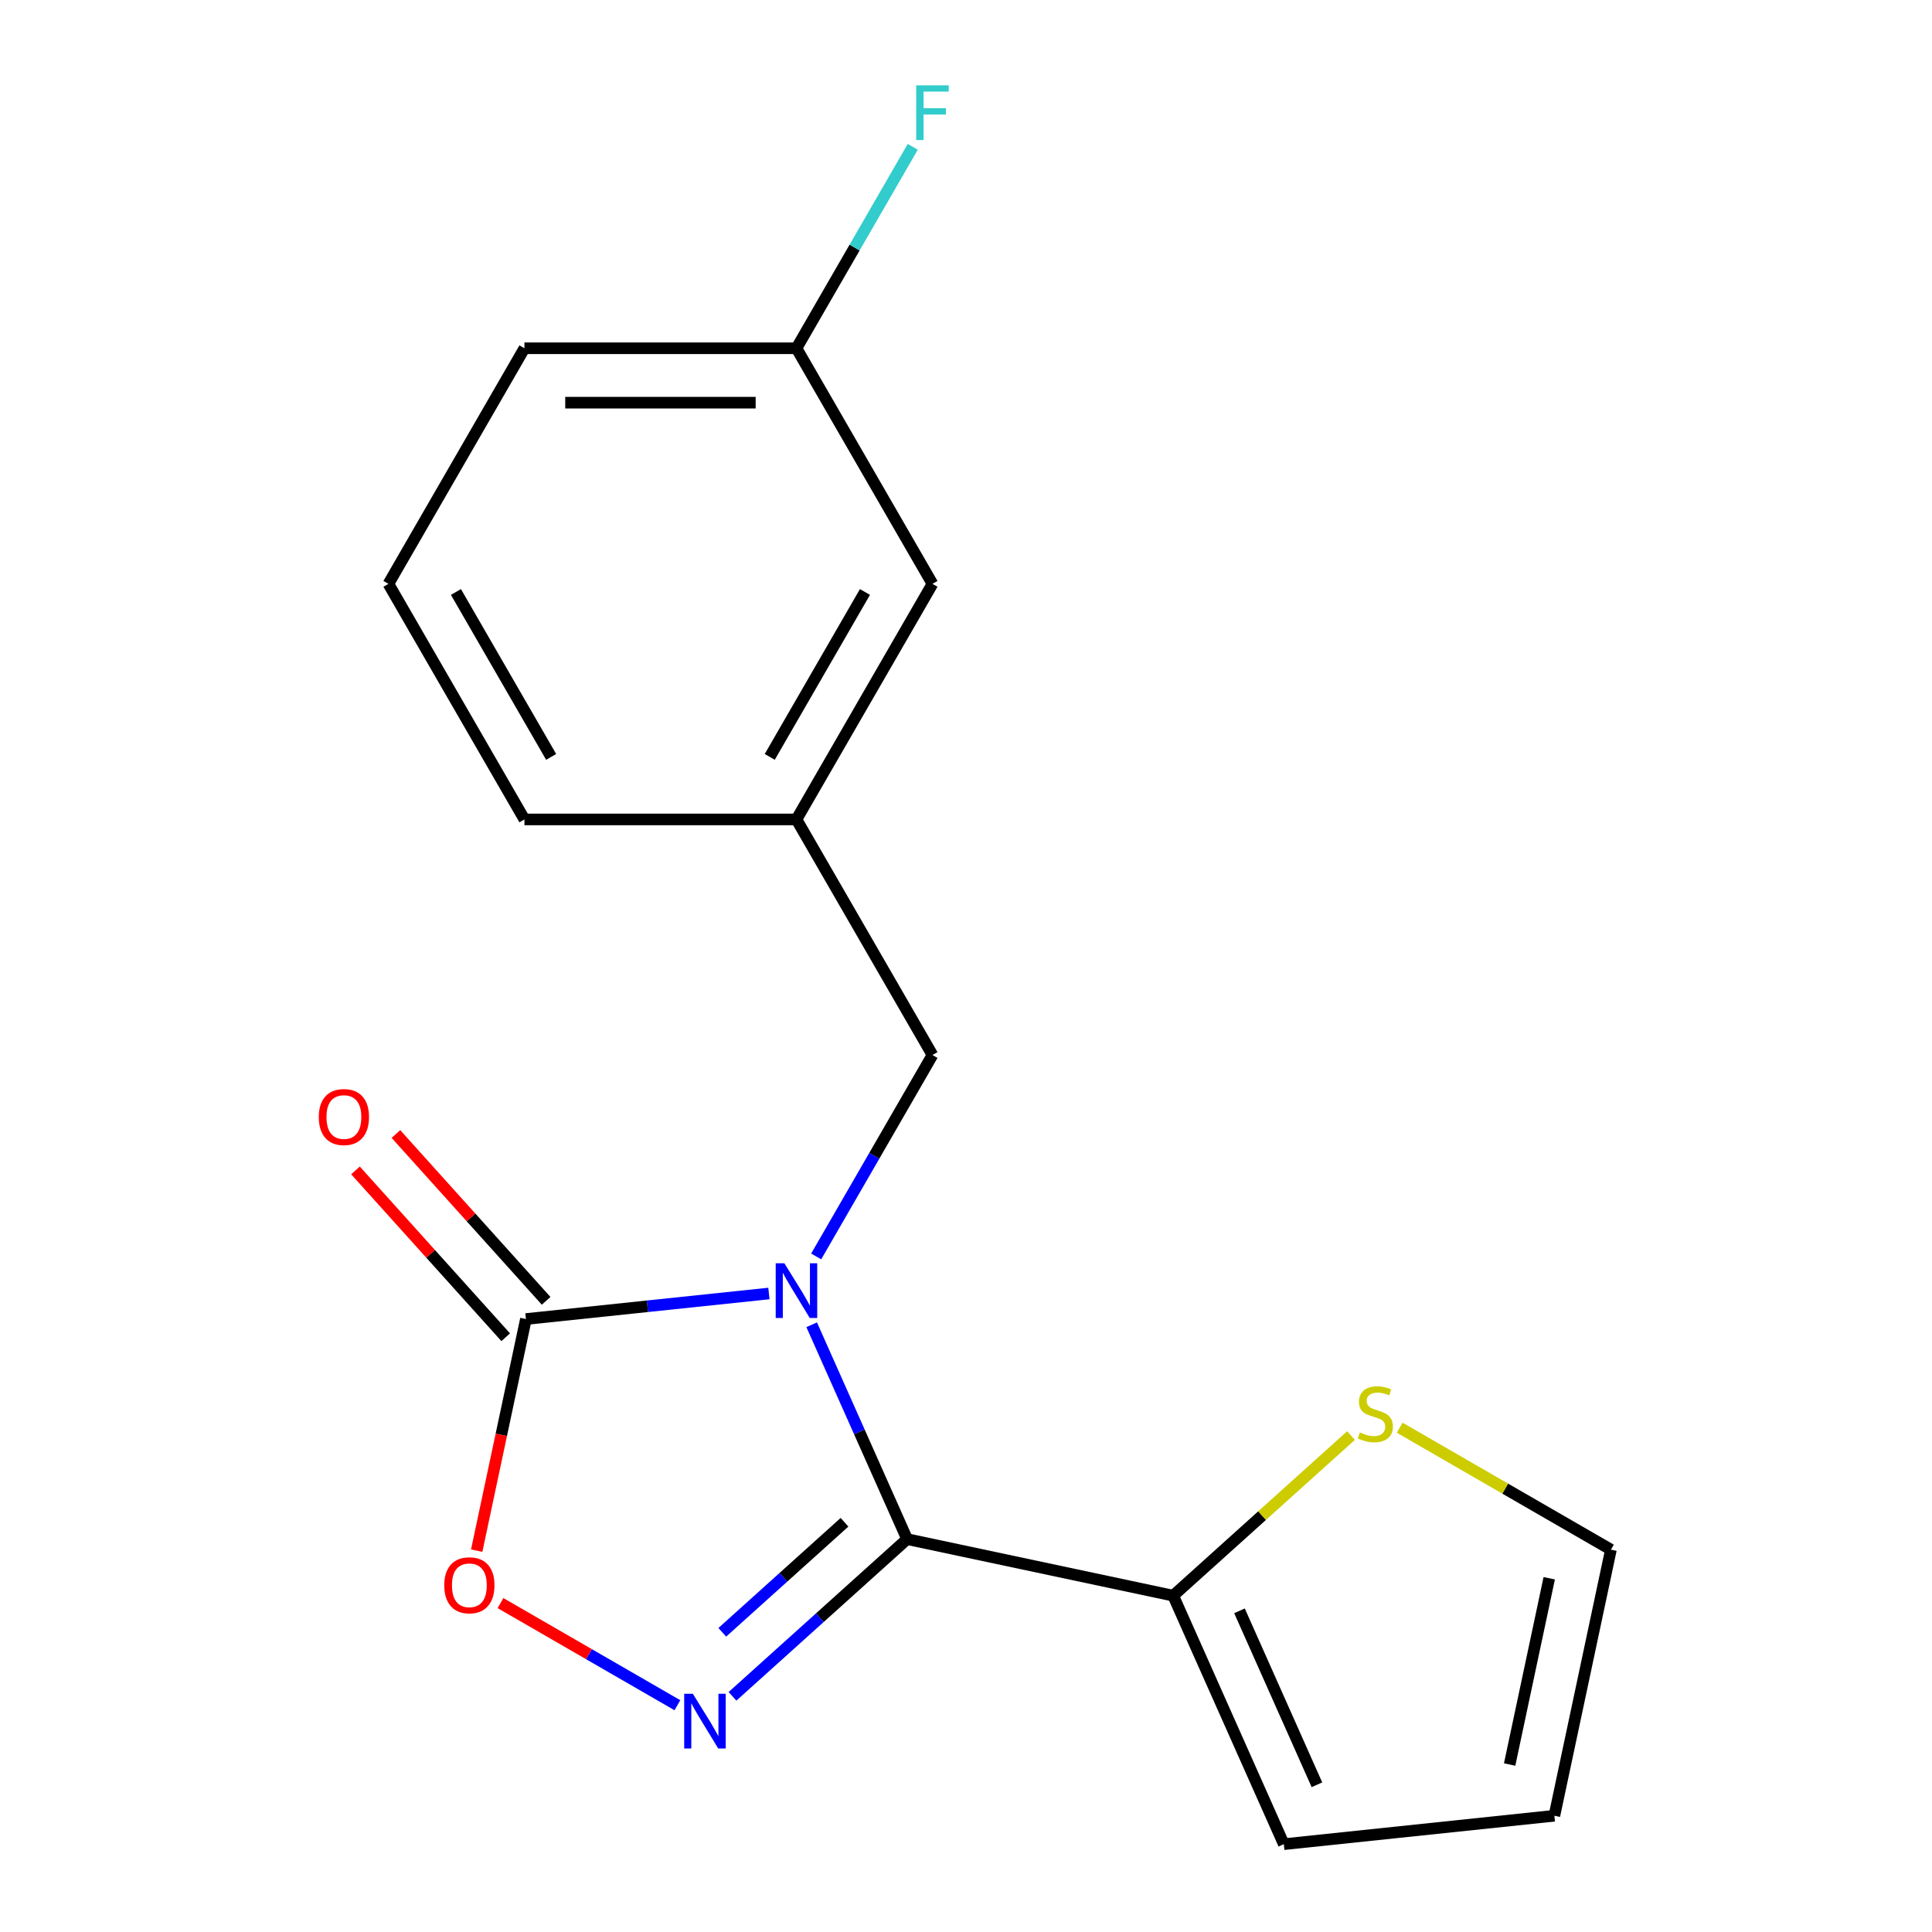 <?xml version='1.0' encoding='iso-8859-1'?>
<svg version='1.1' baseProfile='full'
              xmlns='http://www.w3.org/2000/svg'
                      xmlns:rdkit='http://www.rdkit.org/xml'
                      xmlns:xlink='http://www.w3.org/1999/xlink'
                  xml:space='preserve'
width='1000px' height='1000px' viewBox='0 0 1000 1000'>
<!-- END OF HEADER -->
<rect style='opacity:1.0;fill:#FFFFFF;stroke:none' width='1000' height='1000' x='0' y='0'> </rect>
<path class='bond-0' d='M 420.118,685.694 L 444.817,741.168' style='fill:none;fill-rule:evenodd;stroke:#0000FF;stroke-width:6px;stroke-linecap:butt;stroke-linejoin:miter;stroke-opacity:1' />
<path class='bond-0' d='M 444.817,741.168 L 469.516,796.642' style='fill:none;fill-rule:evenodd;stroke:#000000;stroke-width:6px;stroke-linecap:butt;stroke-linejoin:miter;stroke-opacity:1' />
<path class='bond-2' d='M 397.986,669.513 L 335.101,676.122' style='fill:none;fill-rule:evenodd;stroke:#0000FF;stroke-width:6px;stroke-linecap:butt;stroke-linejoin:miter;stroke-opacity:1' />
<path class='bond-2' d='M 335.101,676.122 L 272.216,682.732' style='fill:none;fill-rule:evenodd;stroke:#000000;stroke-width:6px;stroke-linecap:butt;stroke-linejoin:miter;stroke-opacity:1' />
<path class='bond-5' d='M 422.454,650.334 L 452.551,598.205' style='fill:none;fill-rule:evenodd;stroke:#0000FF;stroke-width:6px;stroke-linecap:butt;stroke-linejoin:miter;stroke-opacity:1' />
<path class='bond-5' d='M 452.551,598.205 L 482.647,546.076' style='fill:none;fill-rule:evenodd;stroke:#000000;stroke-width:6px;stroke-linecap:butt;stroke-linejoin:miter;stroke-opacity:1' />
<path class='bond-1' d='M 469.516,796.642 L 424.328,837.33' style='fill:none;fill-rule:evenodd;stroke:#000000;stroke-width:6px;stroke-linecap:butt;stroke-linejoin:miter;stroke-opacity:1' />
<path class='bond-1' d='M 424.328,837.33 L 379.14,878.017' style='fill:none;fill-rule:evenodd;stroke:#0000FF;stroke-width:6px;stroke-linecap:butt;stroke-linejoin:miter;stroke-opacity:1' />
<path class='bond-1' d='M 437.116,787.921 L 405.485,816.403' style='fill:none;fill-rule:evenodd;stroke:#000000;stroke-width:6px;stroke-linecap:butt;stroke-linejoin:miter;stroke-opacity:1' />
<path class='bond-1' d='M 405.485,816.403 L 373.853,844.884' style='fill:none;fill-rule:evenodd;stroke:#0000FF;stroke-width:6px;stroke-linecap:butt;stroke-linejoin:miter;stroke-opacity:1' />
<path class='bond-4' d='M 469.516,796.642 L 607.241,825.917' style='fill:none;fill-rule:evenodd;stroke:#000000;stroke-width:6px;stroke-linecap:butt;stroke-linejoin:miter;stroke-opacity:1' />
<path class='bond-18' d='M 350.62,882.624 L 304.835,856.19' style='fill:none;fill-rule:evenodd;stroke:#0000FF;stroke-width:6px;stroke-linecap:butt;stroke-linejoin:miter;stroke-opacity:1' />
<path class='bond-18' d='M 304.835,856.19 L 259.05,829.756' style='fill:none;fill-rule:evenodd;stroke:#FF0000;stroke-width:6px;stroke-linecap:butt;stroke-linejoin:miter;stroke-opacity:1' />
<path class='bond-3' d='M 272.216,682.732 L 259.475,742.674' style='fill:none;fill-rule:evenodd;stroke:#000000;stroke-width:6px;stroke-linecap:butt;stroke-linejoin:miter;stroke-opacity:1' />
<path class='bond-3' d='M 259.475,742.674 L 246.734,802.616' style='fill:none;fill-rule:evenodd;stroke:#FF0000;stroke-width:6px;stroke-linecap:butt;stroke-linejoin:miter;stroke-opacity:1' />
<path class='bond-7' d='M 282.68,673.31 L 243.802,630.132' style='fill:none;fill-rule:evenodd;stroke:#000000;stroke-width:6px;stroke-linecap:butt;stroke-linejoin:miter;stroke-opacity:1' />
<path class='bond-7' d='M 243.802,630.132 L 204.925,586.954' style='fill:none;fill-rule:evenodd;stroke:#FF0000;stroke-width:6px;stroke-linecap:butt;stroke-linejoin:miter;stroke-opacity:1' />
<path class='bond-7' d='M 261.753,692.153 L 222.875,648.975' style='fill:none;fill-rule:evenodd;stroke:#000000;stroke-width:6px;stroke-linecap:butt;stroke-linejoin:miter;stroke-opacity:1' />
<path class='bond-7' d='M 222.875,648.975 L 183.997,605.797' style='fill:none;fill-rule:evenodd;stroke:#FF0000;stroke-width:6px;stroke-linecap:butt;stroke-linejoin:miter;stroke-opacity:1' />
<path class='bond-6' d='M 607.241,825.917 L 653.258,784.482' style='fill:none;fill-rule:evenodd;stroke:#000000;stroke-width:6px;stroke-linecap:butt;stroke-linejoin:miter;stroke-opacity:1' />
<path class='bond-6' d='M 653.258,784.482 L 699.276,743.047' style='fill:none;fill-rule:evenodd;stroke:#CCCC00;stroke-width:6px;stroke-linecap:butt;stroke-linejoin:miter;stroke-opacity:1' />
<path class='bond-8' d='M 607.241,825.917 L 664.51,954.545' style='fill:none;fill-rule:evenodd;stroke:#000000;stroke-width:6px;stroke-linecap:butt;stroke-linejoin:miter;stroke-opacity:1' />
<path class='bond-8' d='M 641.557,833.757 L 681.645,923.797' style='fill:none;fill-rule:evenodd;stroke:#000000;stroke-width:6px;stroke-linecap:butt;stroke-linejoin:miter;stroke-opacity:1' />
<path class='bond-11' d='M 482.647,546.076 L 412.247,424.138' style='fill:none;fill-rule:evenodd;stroke:#000000;stroke-width:6px;stroke-linecap:butt;stroke-linejoin:miter;stroke-opacity:1' />
<path class='bond-9' d='M 724.477,738.977 L 779.145,770.54' style='fill:none;fill-rule:evenodd;stroke:#CCCC00;stroke-width:6px;stroke-linecap:butt;stroke-linejoin:miter;stroke-opacity:1' />
<path class='bond-9' d='M 779.145,770.54 L 833.814,802.103' style='fill:none;fill-rule:evenodd;stroke:#000000;stroke-width:6px;stroke-linecap:butt;stroke-linejoin:miter;stroke-opacity:1' />
<path class='bond-10' d='M 664.51,954.545 L 804.54,939.828' style='fill:none;fill-rule:evenodd;stroke:#000000;stroke-width:6px;stroke-linecap:butt;stroke-linejoin:miter;stroke-opacity:1' />
<path class='bond-19' d='M 833.814,802.103 L 804.54,939.828' style='fill:none;fill-rule:evenodd;stroke:#000000;stroke-width:6px;stroke-linecap:butt;stroke-linejoin:miter;stroke-opacity:1' />
<path class='bond-19' d='M 801.878,816.907 L 781.386,913.314' style='fill:none;fill-rule:evenodd;stroke:#000000;stroke-width:6px;stroke-linecap:butt;stroke-linejoin:miter;stroke-opacity:1' />
<path class='bond-12' d='M 412.247,424.138 L 482.647,302.2' style='fill:none;fill-rule:evenodd;stroke:#000000;stroke-width:6px;stroke-linecap:butt;stroke-linejoin:miter;stroke-opacity:1' />
<path class='bond-12' d='M 398.419,391.767 L 447.7,306.411' style='fill:none;fill-rule:evenodd;stroke:#000000;stroke-width:6px;stroke-linecap:butt;stroke-linejoin:miter;stroke-opacity:1' />
<path class='bond-16' d='M 412.247,424.138 L 271.445,424.138' style='fill:none;fill-rule:evenodd;stroke:#000000;stroke-width:6px;stroke-linecap:butt;stroke-linejoin:miter;stroke-opacity:1' />
<path class='bond-13' d='M 482.647,302.2 L 412.247,180.263' style='fill:none;fill-rule:evenodd;stroke:#000000;stroke-width:6px;stroke-linecap:butt;stroke-linejoin:miter;stroke-opacity:1' />
<path class='bond-14' d='M 412.247,180.263 L 442.343,128.134' style='fill:none;fill-rule:evenodd;stroke:#000000;stroke-width:6px;stroke-linecap:butt;stroke-linejoin:miter;stroke-opacity:1' />
<path class='bond-14' d='M 442.343,128.134 L 472.44,76.005' style='fill:none;fill-rule:evenodd;stroke:#33CCCC;stroke-width:6px;stroke-linecap:butt;stroke-linejoin:miter;stroke-opacity:1' />
<path class='bond-20' d='M 412.247,180.263 L 271.445,180.263' style='fill:none;fill-rule:evenodd;stroke:#000000;stroke-width:6px;stroke-linecap:butt;stroke-linejoin:miter;stroke-opacity:1' />
<path class='bond-20' d='M 391.126,208.423 L 292.565,208.423' style='fill:none;fill-rule:evenodd;stroke:#000000;stroke-width:6px;stroke-linecap:butt;stroke-linejoin:miter;stroke-opacity:1' />
<path class='bond-15' d='M 201.044,302.2 L 271.445,424.138' style='fill:none;fill-rule:evenodd;stroke:#000000;stroke-width:6px;stroke-linecap:butt;stroke-linejoin:miter;stroke-opacity:1' />
<path class='bond-15' d='M 235.992,306.411 L 285.272,391.767' style='fill:none;fill-rule:evenodd;stroke:#000000;stroke-width:6px;stroke-linecap:butt;stroke-linejoin:miter;stroke-opacity:1' />
<path class='bond-17' d='M 201.044,302.2 L 271.445,180.263' style='fill:none;fill-rule:evenodd;stroke:#000000;stroke-width:6px;stroke-linecap:butt;stroke-linejoin:miter;stroke-opacity:1' />
<path  class='atom-0' d='M 405.987 653.854
L 415.267 668.854
Q 416.187 670.334, 417.667 673.014
Q 419.147 675.694, 419.227 675.854
L 419.227 653.854
L 422.987 653.854
L 422.987 682.174
L 419.107 682.174
L 409.147 665.774
Q 407.987 663.854, 406.747 661.654
Q 405.547 659.454, 405.187 658.774
L 405.187 682.174
L 401.507 682.174
L 401.507 653.854
L 405.987 653.854
' fill='#0000FF'/>
<path  class='atom-2' d='M 358.62 876.697
L 367.9 891.697
Q 368.82 893.177, 370.3 895.857
Q 371.78 898.537, 371.86 898.697
L 371.86 876.697
L 375.62 876.697
L 375.62 905.017
L 371.74 905.017
L 361.78 888.617
Q 360.62 886.697, 359.38 884.497
Q 358.18 882.297, 357.82 881.617
L 357.82 905.017
L 354.14 905.017
L 354.14 876.697
L 358.62 876.697
' fill='#0000FF'/>
<path  class='atom-4' d='M 229.942 820.536
Q 229.942 813.736, 233.302 809.936
Q 236.662 806.136, 242.942 806.136
Q 249.222 806.136, 252.582 809.936
Q 255.942 813.736, 255.942 820.536
Q 255.942 827.416, 252.542 831.336
Q 249.142 835.216, 242.942 835.216
Q 236.702 835.216, 233.302 831.336
Q 229.942 827.456, 229.942 820.536
M 242.942 832.016
Q 247.262 832.016, 249.582 829.136
Q 251.942 826.216, 251.942 820.536
Q 251.942 814.976, 249.582 812.176
Q 247.262 809.336, 242.942 809.336
Q 238.622 809.336, 236.262 812.136
Q 233.942 814.936, 233.942 820.536
Q 233.942 826.256, 236.262 829.136
Q 238.622 832.016, 242.942 832.016
' fill='#FF0000'/>
<path  class='atom-7' d='M 703.877 741.422
Q 704.197 741.542, 705.517 742.102
Q 706.837 742.662, 708.277 743.022
Q 709.757 743.342, 711.197 743.342
Q 713.877 743.342, 715.437 742.062
Q 716.997 740.742, 716.997 738.462
Q 716.997 736.902, 716.197 735.942
Q 715.437 734.982, 714.237 734.462
Q 713.037 733.942, 711.037 733.342
Q 708.517 732.582, 706.997 731.862
Q 705.517 731.142, 704.437 729.622
Q 703.397 728.102, 703.397 725.542
Q 703.397 721.982, 705.797 719.782
Q 708.237 717.582, 713.037 717.582
Q 716.317 717.582, 720.037 719.142
L 719.117 722.222
Q 715.717 720.822, 713.157 720.822
Q 710.397 720.822, 708.877 721.982
Q 707.357 723.102, 707.397 725.062
Q 707.397 726.582, 708.157 727.502
Q 708.957 728.422, 710.077 728.942
Q 711.237 729.462, 713.157 730.062
Q 715.717 730.862, 717.237 731.662
Q 718.757 732.462, 719.837 734.102
Q 720.957 735.702, 720.957 738.462
Q 720.957 742.382, 718.317 744.502
Q 715.717 746.582, 711.357 746.582
Q 708.837 746.582, 706.917 746.022
Q 705.037 745.502, 702.797 744.582
L 703.877 741.422
' fill='#CCCC00'/>
<path  class='atom-8' d='M 165.002 578.176
Q 165.002 571.376, 168.362 567.576
Q 171.722 563.776, 178.002 563.776
Q 184.282 563.776, 187.642 567.576
Q 191.002 571.376, 191.002 578.176
Q 191.002 585.056, 187.602 588.976
Q 184.202 592.856, 178.002 592.856
Q 171.762 592.856, 168.362 588.976
Q 165.002 585.096, 165.002 578.176
M 178.002 589.656
Q 182.322 589.656, 184.642 586.776
Q 187.002 583.856, 187.002 578.176
Q 187.002 572.616, 184.642 569.816
Q 182.322 566.976, 178.002 566.976
Q 173.682 566.976, 171.322 569.776
Q 169.002 572.576, 169.002 578.176
Q 169.002 583.896, 171.322 586.776
Q 173.682 589.656, 178.002 589.656
' fill='#FF0000'/>
<path  class='atom-15' d='M 474.227 44.165
L 491.067 44.165
L 491.067 47.405
L 478.027 47.405
L 478.027 56.005
L 489.627 56.005
L 489.627 59.285
L 478.027 59.285
L 478.027 72.485
L 474.227 72.485
L 474.227 44.165
' fill='#33CCCC'/>
</svg>
